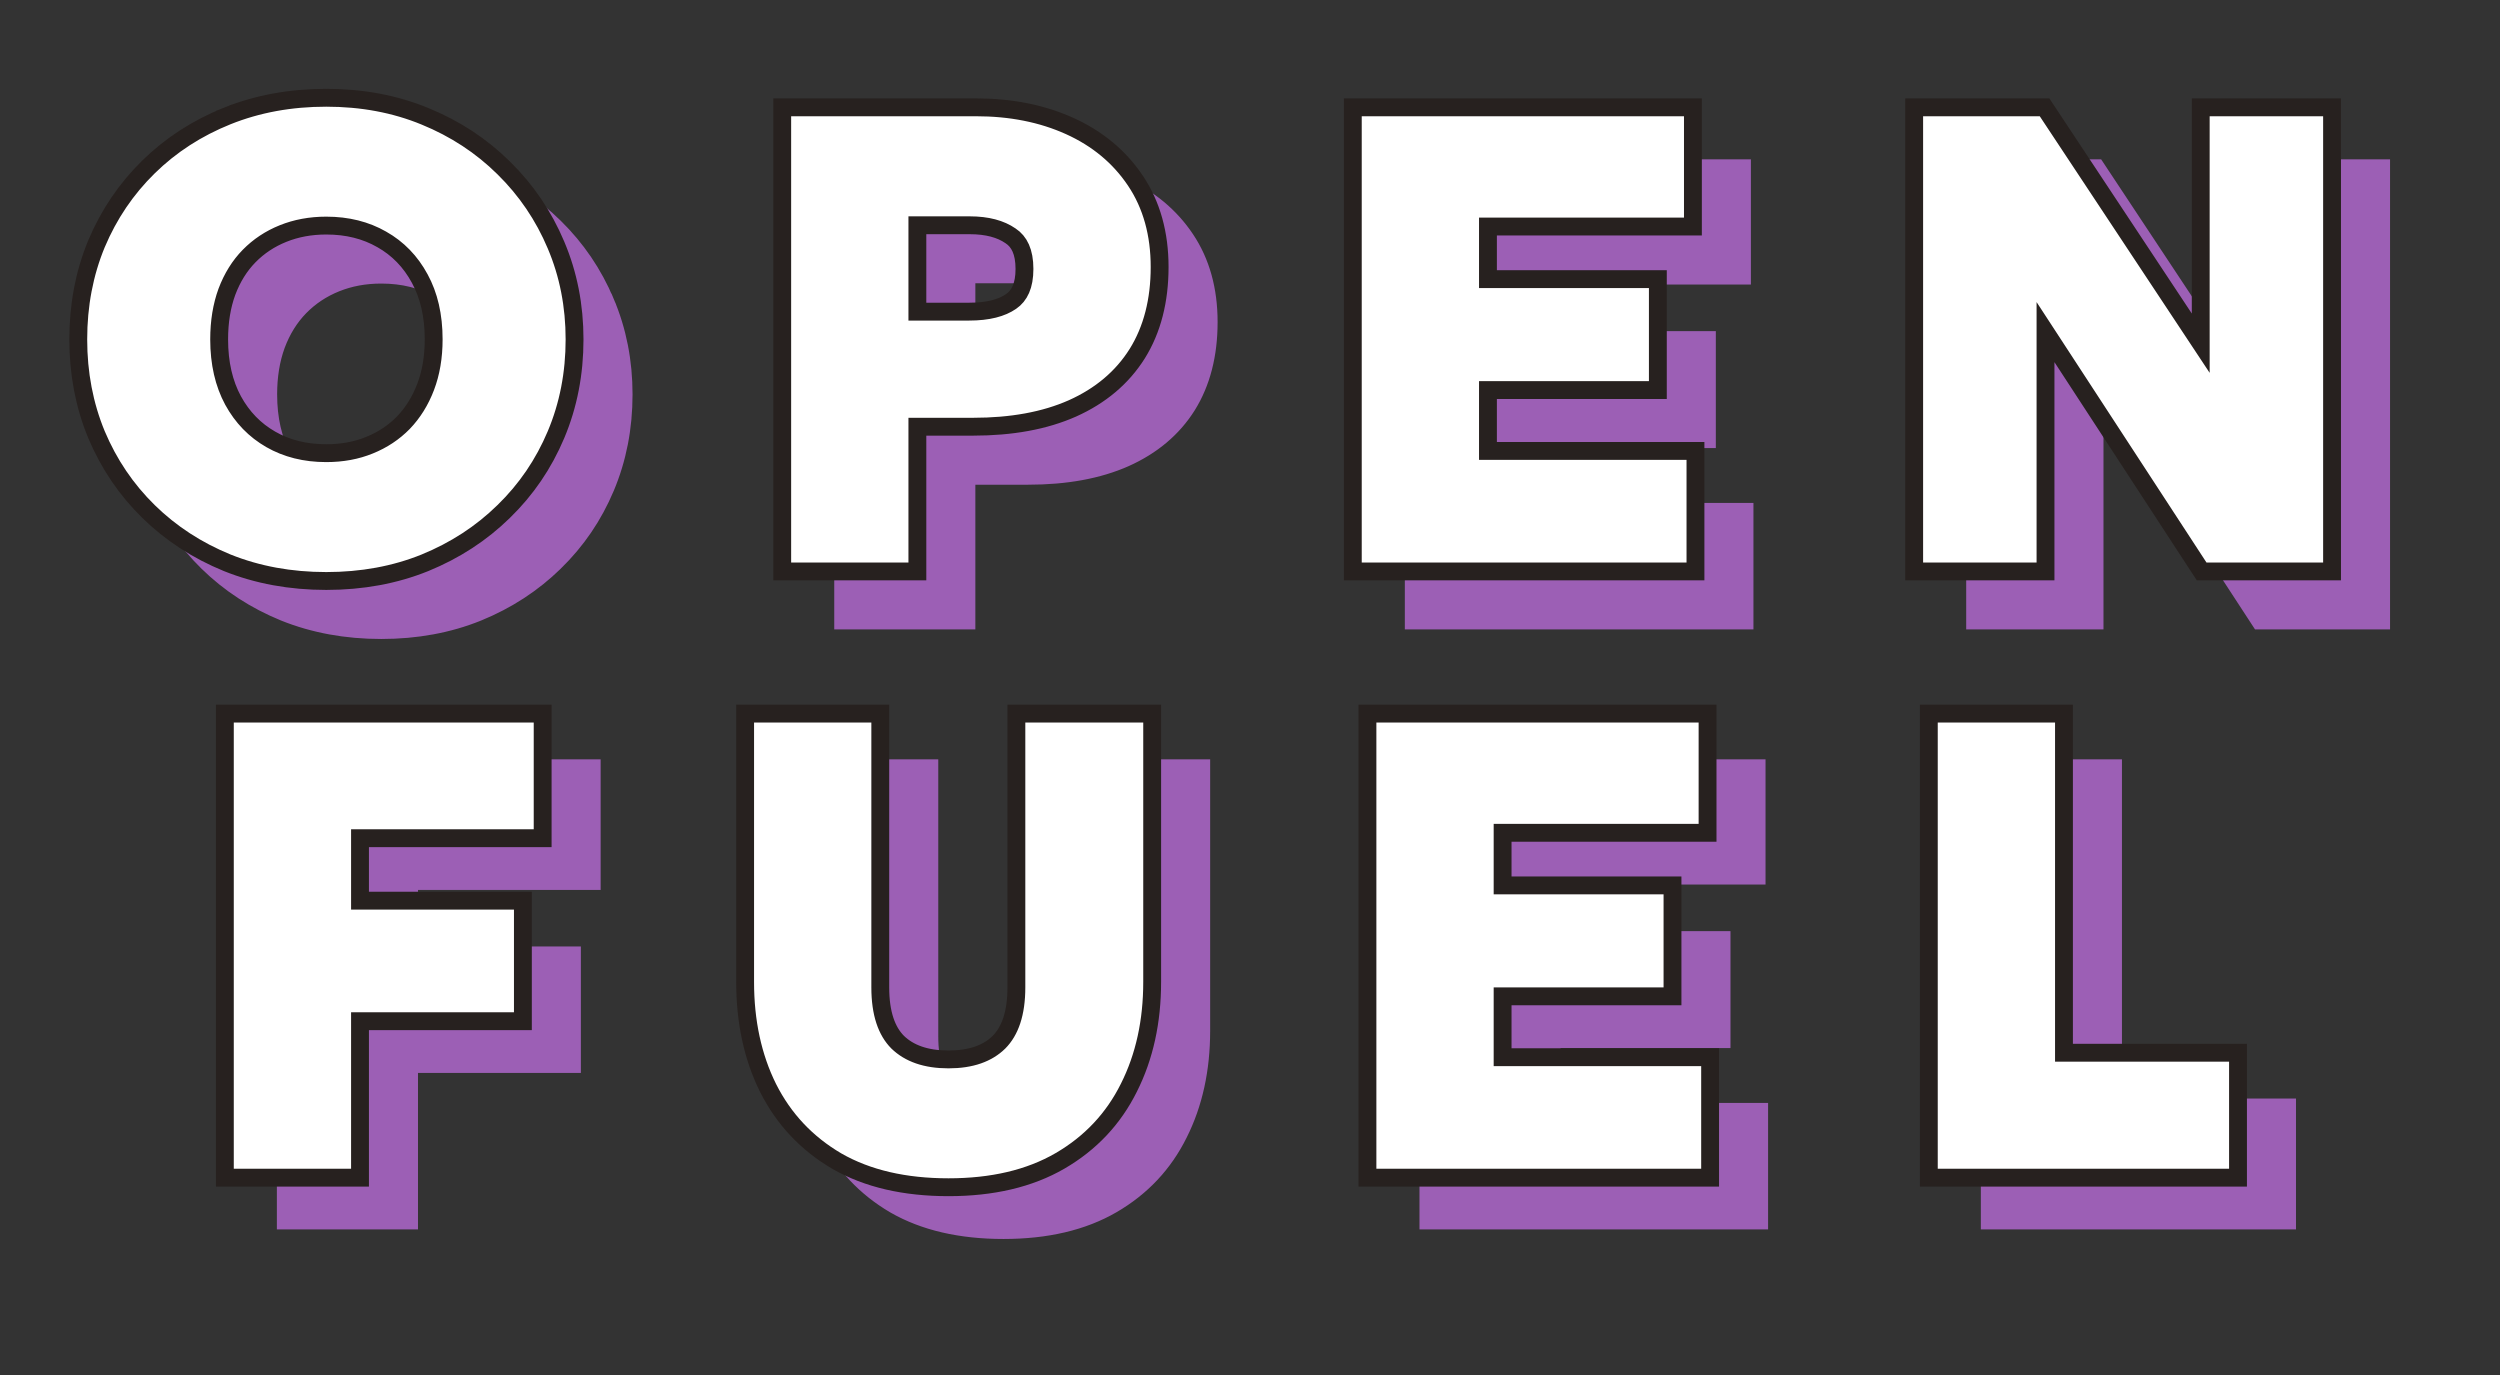 <svg xmlns="http://www.w3.org/2000/svg" fill="none" viewBox="0 0 420 231" height="231" width="420">
<rect x="0" y="0" width="420" height="231" fill="#333333" stroke="none"/>
<path stroke-width="2" stroke="#9C5FB5" fill="#9C5FB5" d="M47.516 204.541V205.541H48.516H68.222H69.222V204.541V179.248H95.587H96.587V178.248V161.005V160.005H95.587H69.222V148.51H98.907H99.907V147.51V129.571V128.571H98.907H48.516H47.516V129.571V204.541ZM150.089 202.834L150.097 202.838C155.14 205.73 161.32 207.148 168.587 207.148C175.856 207.148 182.038 205.712 187.082 202.782C192.104 199.865 195.901 195.829 198.452 190.69C201.031 185.568 202.306 179.717 202.306 173.161V129.571V128.571H201.306H181.492H180.492V129.571V174.071C180.492 178.529 179.404 181.652 177.414 183.643C175.403 185.62 172.51 186.673 168.587 186.673C164.666 186.673 161.751 185.621 159.703 183.64C157.715 181.648 156.628 178.526 156.628 174.071V129.571V128.571H155.628H135.921H134.921V129.571V173.161C134.921 179.751 136.178 185.62 138.721 190.741L138.723 190.747C141.309 195.882 145.104 199.917 150.089 202.834ZM239.472 204.541V205.541H240.472H295.039H296.039V204.541V187.298V186.298H295.039H261.178V175.071H288.72H289.72V174.071V158.434V157.434H288.72H261.178V147.6H294.611H295.611V146.6V129.571V128.571H294.611H240.472H239.472V129.571V204.541ZM333.782 204.541V205.541H334.782H383.727H384.727V204.541V186.548V185.548H383.727H355.488V129.571V128.571H354.488H334.782H333.782V129.571V204.541Z"></path>
<path stroke-width="3" stroke="#27211F" fill="white" d="M37.775 196.35V197.85H39.275H58.982H60.482V196.35V171.557H86.346H87.846V170.057V152.814V151.314H86.346H60.482V140.819H89.666H91.166V139.319V121.38V119.88H89.666H39.275H37.775V121.38V196.35ZM140.596 195.074L140.596 195.074L140.607 195.081C145.744 198.027 152.015 199.456 159.346 199.456C166.68 199.456 172.954 198.008 178.092 195.023C183.197 192.058 187.063 187.95 189.658 182.723C192.277 177.522 193.565 171.592 193.565 164.97V121.38V119.88H192.065H172.252H170.752V121.38V165.88C170.752 170.262 169.682 173.233 167.822 175.096C165.931 176.955 163.179 177.982 159.346 177.982C155.518 177.982 152.743 176.957 150.813 175.092C148.956 173.229 147.887 170.259 147.887 165.88V121.38V119.88H146.387H126.681H125.181V121.38V164.97C125.181 171.624 126.45 177.571 129.032 182.773L129.036 182.78C131.666 188.002 135.528 192.108 140.596 195.074ZM229.731 196.35V197.85H231.231H285.799H287.299V196.35V179.107V177.607H285.799H252.438V167.38H279.48H280.98V165.88V150.243V148.743H279.48H252.438V139.909H285.37H286.87V138.409V121.38V119.88H285.37H231.231H229.731V121.38V196.35ZM324.041 196.35V197.85H325.541H374.486H375.986V196.35V178.357V176.857H374.486H346.748V121.38V119.88H345.248H325.541H324.041V121.38V196.35Z"></path>
<path stroke-width="2" stroke="#9C5FB5" fill="#9C5FB5" d="M47.608 103.328L47.613 103.331C52.635 105.346 58.117 106.348 64.051 106.348C69.984 106.348 75.45 105.346 80.437 103.33L80.441 103.328C85.445 101.283 89.803 98.447 93.505 94.819C97.244 91.189 100.14 86.936 102.19 82.067C104.244 77.187 105.267 71.913 105.267 66.256C105.267 60.669 104.244 55.448 102.189 50.604L101.268 50.994L102.19 50.606C100.14 45.738 97.245 41.469 93.509 37.805C89.807 34.14 85.448 31.285 80.441 29.238C75.454 27.185 69.986 26.165 64.051 26.165C58.117 26.165 52.635 27.166 47.613 29.182L47.986 30.11L47.613 29.182C42.606 31.192 38.245 34.012 34.541 37.643C30.839 41.272 27.962 45.524 25.912 50.392L25.912 50.392L25.91 50.398C23.892 55.277 22.888 60.567 22.888 66.256C22.888 71.911 23.892 77.183 25.91 82.061L25.912 82.067C27.962 86.935 30.839 91.187 34.541 94.816C38.243 98.446 42.602 101.282 47.608 103.328ZM71.496 84.5L71.491 84.502C69.268 85.411 66.793 85.873 64.051 85.873C60.42 85.873 57.239 85.07 54.481 83.489C51.72 81.906 49.547 79.67 47.954 76.757C46.37 73.823 45.559 70.334 45.559 66.256C45.559 63.215 46.008 60.497 46.889 58.089C47.808 55.638 49.093 53.584 50.735 51.909C52.385 50.225 54.338 48.927 56.606 48.013C58.869 47.101 61.347 46.639 64.051 46.639C67.682 46.639 70.863 47.443 73.621 49.024L73.626 49.027C76.419 50.608 78.608 52.861 80.2 55.807L80.202 55.812C81.785 58.708 82.597 62.177 82.597 66.256C82.597 69.295 82.131 72.011 81.216 74.415C80.297 76.832 79.011 78.891 77.363 80.608C75.714 82.289 73.762 83.586 71.496 84.5ZM141.153 103.741V104.741H142.153H161.859H162.859V103.741V80.43H172.73C179.113 80.43 184.614 79.433 189.2 77.398L189.204 77.397C193.827 75.326 197.397 72.328 199.87 68.395L199.872 68.391C202.346 64.418 203.557 59.639 203.557 54.1C203.557 48.617 202.248 43.864 199.586 39.889C196.94 35.939 193.31 32.929 188.724 30.859C184.149 28.792 178.972 27.771 173.212 27.771H142.153H141.153V28.771V103.741ZM179.394 60.291L179.387 60.295C177.724 61.456 175.312 62.097 172.034 62.097H162.859V46.586H172.141C175.181 46.586 177.534 47.235 179.284 48.444L179.292 48.45L179.301 48.455C180.928 49.531 181.851 51.418 181.851 54.422C181.851 57.358 180.961 59.217 179.394 60.291ZM237.011 103.741V104.741H238.011H292.579H293.579V103.741V86.498V85.498H292.579H258.718V74.271H286.26H287.26V73.271V57.635V56.635H286.26H258.718V46.8H292.151H293.151V45.8V28.771V27.771H292.151H238.011H237.011V28.771V103.741ZM331.321 103.741V104.741H332.321H351.385H352.385V103.741V63.354L379.09 104.288L379.386 104.741H379.927H399.527H400.527V103.741V28.771V27.771H399.527H380.463H379.463V28.771V68.557L352.754 28.219L352.458 27.771H351.921H332.321H331.321V28.771V103.741Z"></path>
<path stroke-width="3" stroke="#27211F" fill="white" d="M38.178 94.55L38.187 94.553C43.273 96.595 48.82 97.607 54.81 97.607C60.801 97.607 66.332 96.595 71.384 94.552L71.389 94.55C76.451 92.481 80.864 89.61 84.614 85.935C88.401 82.259 91.334 77.949 93.41 73.02C95.493 68.074 96.526 62.733 96.526 57.015C96.526 51.366 95.492 46.079 93.409 41.169C91.334 36.242 88.403 31.918 84.62 28.208C80.869 24.495 76.455 21.605 71.391 19.535C66.337 17.454 60.804 16.424 54.81 16.424C48.82 16.424 43.273 17.435 38.187 19.477L38.745 20.869L38.187 19.477C33.121 21.511 28.703 24.366 24.951 28.044C21.2 31.721 18.286 36.029 16.211 40.957L16.211 40.957L16.207 40.966C14.162 45.91 13.148 51.266 13.148 57.015C13.148 62.73 14.163 68.067 16.207 73.011L16.207 73.011L16.211 73.02C18.286 77.947 21.2 82.256 24.951 85.932C28.701 89.609 33.116 92.481 38.178 94.55ZM62.068 74.795L62.061 74.798C59.906 75.679 57.495 76.132 54.81 76.132C51.255 76.132 48.163 75.346 45.489 73.814C42.812 72.279 40.703 70.112 39.153 67.277C37.616 64.429 36.818 61.025 36.818 57.015C36.818 54.023 37.26 51.365 38.117 49.022C39.015 46.63 40.264 44.638 41.852 43.017C43.452 41.385 45.347 40.124 47.553 39.236C49.751 38.35 52.164 37.898 54.81 37.898C58.365 37.898 61.458 38.684 64.132 40.217L64.139 40.22C66.847 41.754 68.971 43.936 70.52 46.804L70.523 46.81C72.058 49.619 72.856 53.003 72.856 57.015C72.856 60.003 72.398 62.657 71.508 64.996C70.612 67.354 69.361 69.354 67.764 71.018C66.165 72.648 64.272 73.907 62.068 74.795ZM131.412 94.5V96H132.912H152.619H154.119V94.5V71.688H163.489C169.922 71.688 175.496 70.684 180.163 68.614L180.168 68.612C184.871 66.505 188.522 63.445 191.052 59.42L191.056 59.414C193.588 55.347 194.817 50.471 194.817 44.859C194.817 39.294 193.487 34.44 190.761 30.369C188.06 26.337 184.354 23.268 179.69 21.162C175.04 19.062 169.791 18.03 163.971 18.03H132.912H131.412V19.53V94.5ZM169.871 50.637L169.86 50.644C168.313 51.725 166.015 52.356 162.793 52.356H154.119V37.845H162.9C165.872 37.845 168.117 38.479 169.759 39.614L169.772 39.623L169.785 39.631C171.226 40.584 172.11 42.281 172.11 45.181C172.11 48.015 171.257 49.687 169.871 50.637ZM227.271 94.5V96H228.771H283.338H284.838V94.5V77.257V75.757H283.338H249.977V65.53H277.02H278.52V64.03V48.394V46.894H277.02H249.977V38.059H282.91H284.41V36.559V19.53V18.03H282.91H228.771H227.271V19.53V94.5ZM321.581 94.5V96H323.081H342.145H343.645V94.5V55.794L369.431 95.32L369.874 96H370.687H390.286H391.786V94.5V19.53V18.03H390.286H371.222H369.722V19.53V57.655L343.931 18.702L343.486 18.03H342.68H323.081H321.581V19.53V94.5Z"></path>
</svg>
